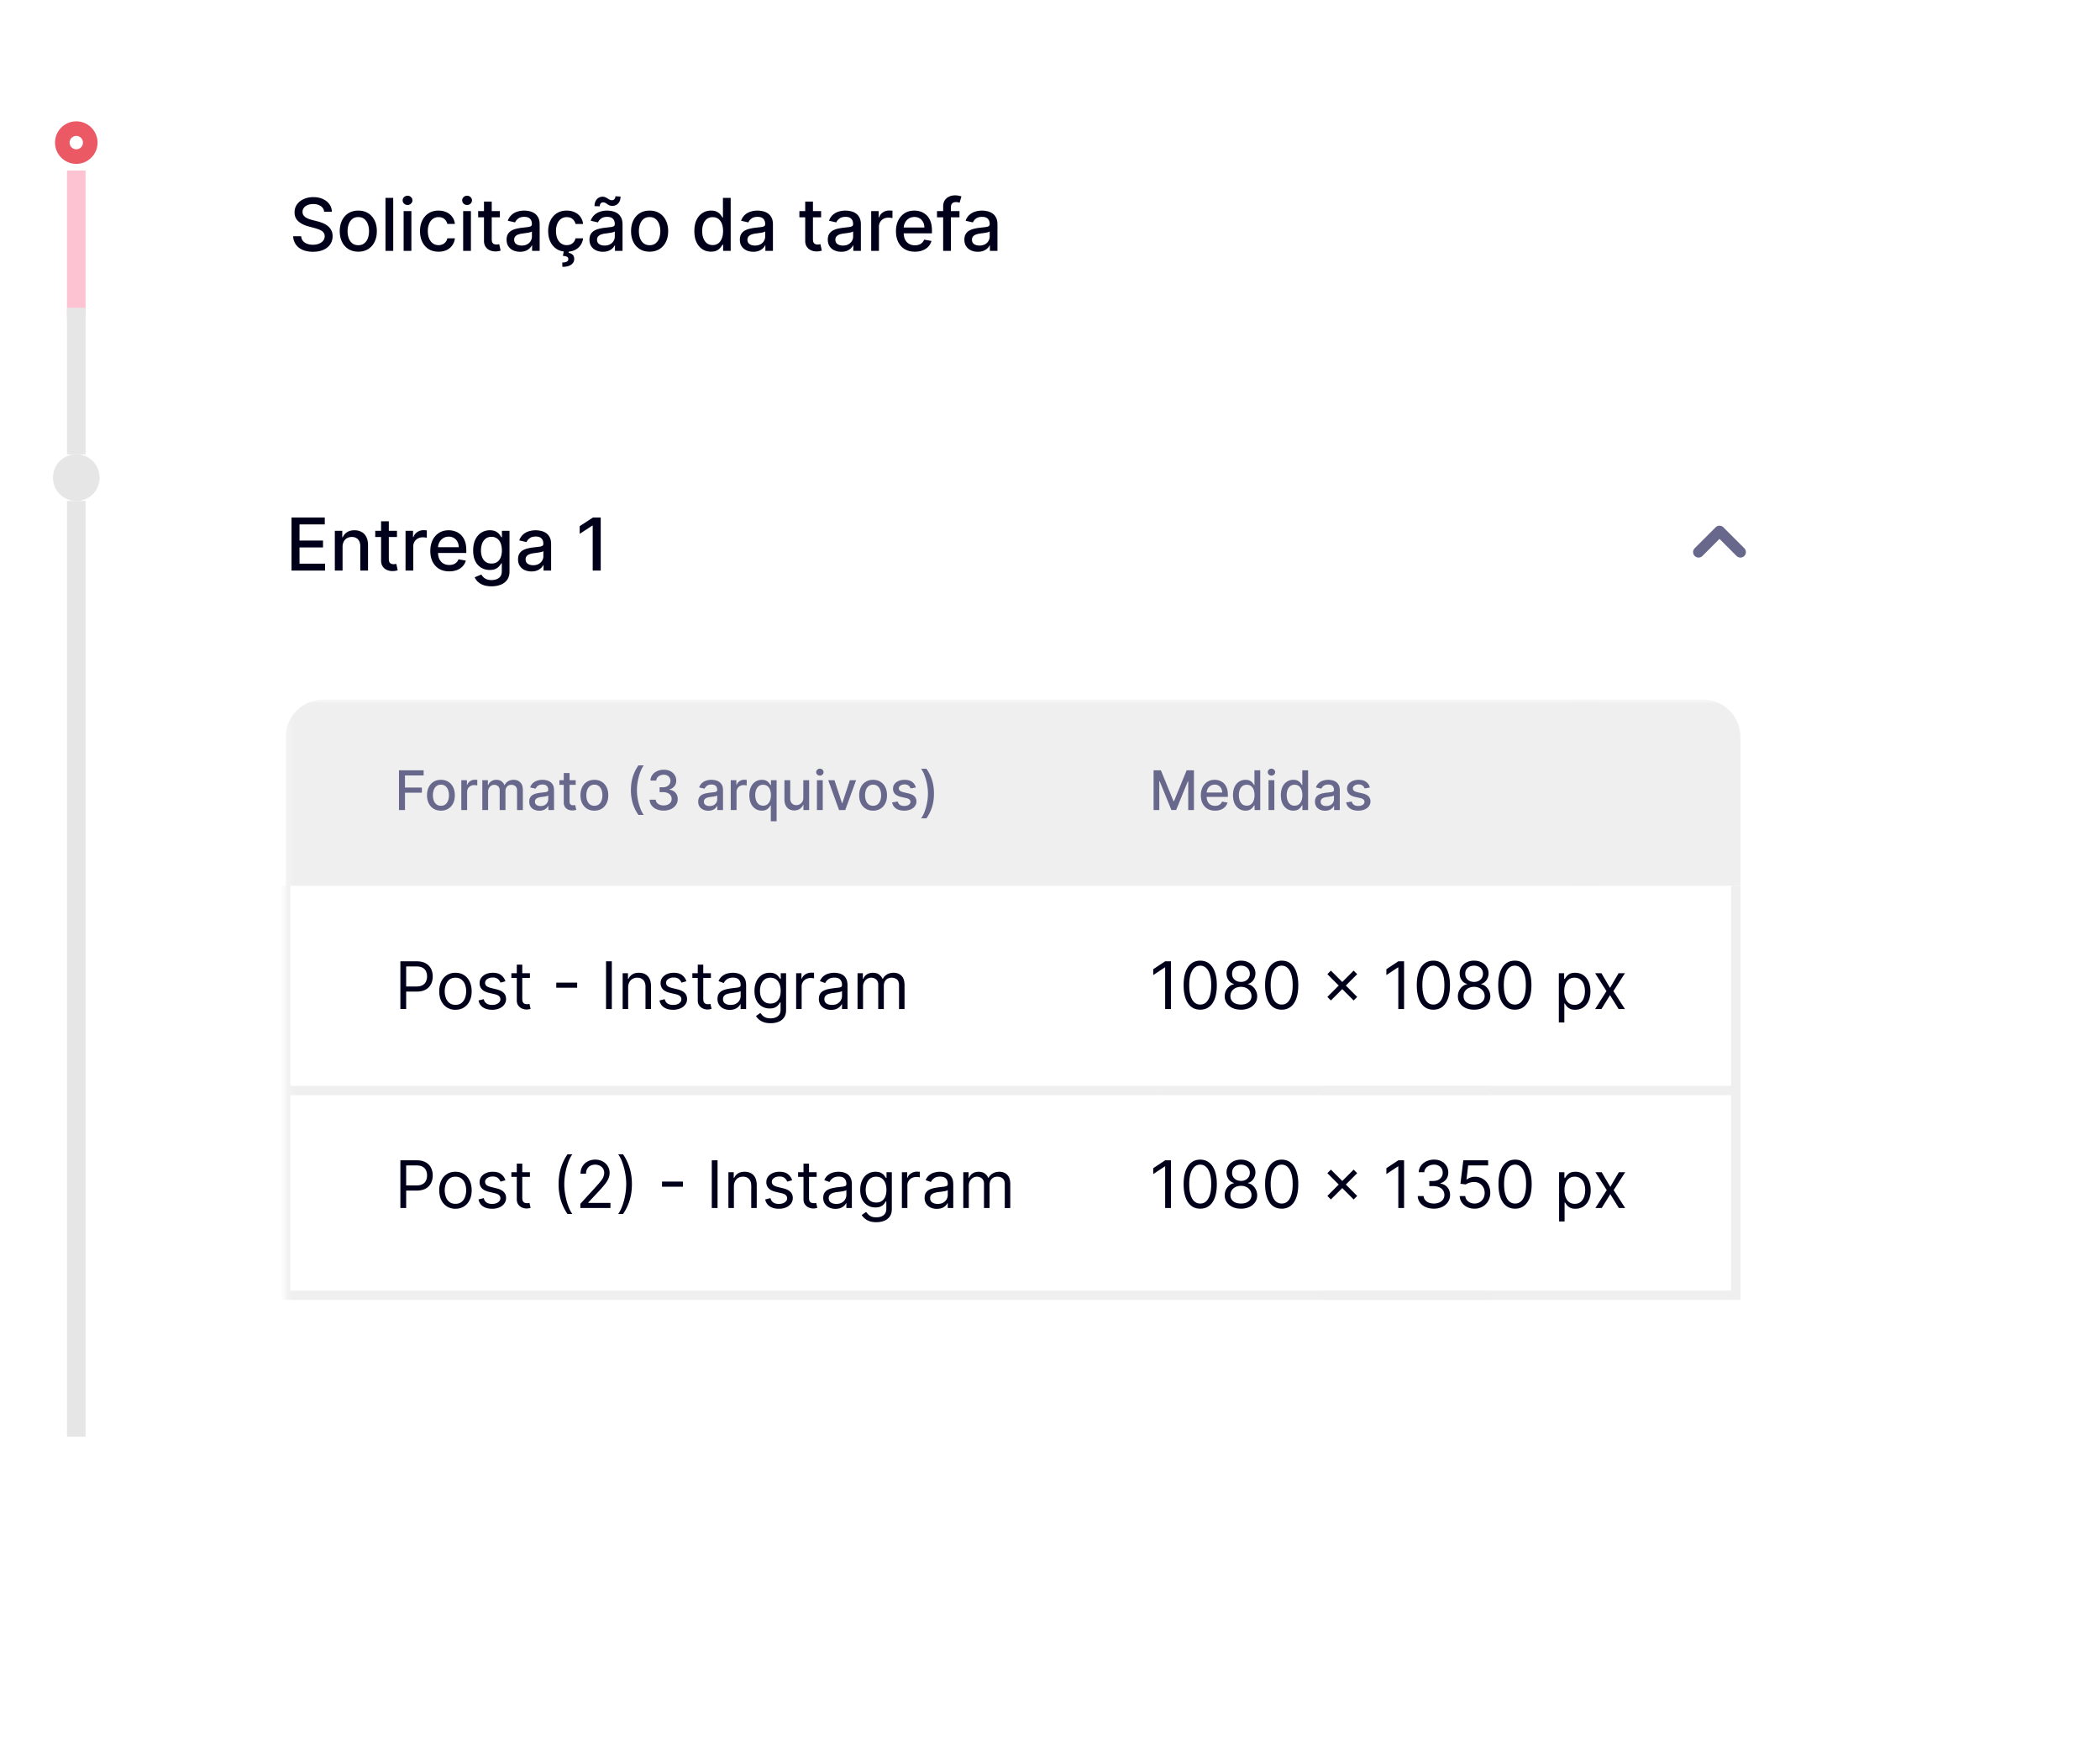 <svg xmlns="http://www.w3.org/2000/svg" width="288" height="240" fill="none"><g filter="url(#a)"><path fill="#fff" d="M236.832 54.585h-195.8c-9.482 0-17.168 7.685-17.168 17.164v108.153c0 9.48 7.686 17.164 17.167 17.164h195.801c9.482 0 17.168-7.684 17.168-17.164V71.75c0-9.48-7.686-17.165-17.168-17.165z"/></g><path stroke="#EA5964" stroke-width="2" d="M10.462 21.47a1.914 1.914 0 1 0 0-3.83 1.914 1.914 0 0 0 0 3.83z"/><path fill="#FEC3D3" d="M11.738 23.384H9.185v20.099h2.553v-20.1z"/><path fill="#E6E6E6" d="M11.738 42.206H9.185v20.1h2.553v-20.1z"/><path fill="#E6E6E6" d="M10.462 62.306a3.16 3.16 0 0 1 3.19 3.19 3.16 3.16 0 0 1-3.19 3.19 3.16 3.16 0 0 1-3.191-3.19 3.16 3.16 0 0 1 3.19-3.19z"/><path fill="#E6E6E6" d="M11.738 68.686H9.185v128.316h2.553V68.686z"/><g filter="url(#b)"><path fill="#fff" d="M240.857 14.45H36.627c-7.049 0-12.763 5.714-12.763 12.762v6.38c0 7.049 5.714 12.762 12.764 12.762h204.229c7.049 0 12.764-5.713 12.764-12.761v-6.38c0-7.049-5.715-12.762-12.764-12.762z"/></g><path stroke="#68678C" stroke-linecap="round" stroke-linejoin="round" stroke-width="1.5" d="m238.688 75.705-2.871-2.871-2.872 2.871"/><mask id="c" width="202" height="89" x="39" y="95" maskUnits="userSpaceOnUse" style="mask-type:luminance"><path fill="#fff" d="M240.637 95.932H39.18v87.142h201.457V95.932z"/></mask><g fill="#EFEFEF" mask="url(#c)"><path d="M39.18 101.037c0-2.808 2.298-5.105 5.106-5.105h114.557v25.523H39.181v-20.418zm0 48.493h-.638v.638h.639v-.638zm119.663-.638H39.181v1.276h119.662v-1.276zm-119.024.638v-28.075h-1.277v28.075h1.277z"/><path d="M39.18 177.605h-.638v.638h.639v-.638zm119.663-.638H39.181v1.276h119.662v-1.276zm-119.024.638V149.53h-1.277v28.075h1.277zm179.309-81.673h-60.285v25.523h60.285V95.932zm-14.991 52.96h-45.294v1.276h45.294v-1.276zm0 28.075h-45.294v1.276h45.294v-1.276z"/><path d="M216.019 95.932h17.564c2.808 0 5.106 2.297 5.106 5.105v20.418h-22.67V95.932z"/><path d="M238.05 149.53v.638h.638v-.638h-.638zm-.638-28.075v28.075h1.276v-28.075h-1.276zm.638 27.437h-56.799v1.276h56.799v-1.276z"/><path d="M238.05 177.605v.638h.638v-.638h-.638zm-.638-28.075v28.075h1.276V149.53h-1.276zm.638 27.437h-56.799v1.276h56.799v-1.276z"/></g><path fill="#01001A" d="M44.456 29.04a1.037 1.037 0 0 0-.468-.781c-.275-.187-.62-.28-1.037-.28-.298 0-.556.047-.774.141-.218.093-.387.22-.508.384a.905.905 0 0 0-.178.55c0 .173.04.322.121.448.083.125.19.23.323.316.135.083.28.152.433.21.154.054.302.099.444.134l.71.185c.233.057.47.134.714.23.244.098.47.226.679.384.208.159.376.355.504.59.13.234.195.515.195.841 0 .412-.106.778-.32 1.098-.21.32-.517.571-.92.756-.4.185-.883.277-1.452.277-.544 0-1.015-.086-1.413-.26a2.176 2.176 0 0 1-.934-.734 2.13 2.13 0 0 1-.373-1.137h1.101c.021.263.107.482.256.657.151.173.344.302.579.387.236.083.496.125.777.125.31 0 .586-.049.828-.146.244-.1.435-.237.575-.412a.976.976 0 0 0 .21-.621.763.763 0 0 0-.185-.53 1.365 1.365 0 0 0-.494-.34 4.726 4.726 0 0 0-.7-.238l-.859-.235c-.582-.158-1.044-.391-1.385-.7-.338-.307-.507-.714-.507-1.22 0-.42.113-.785.34-1.098.228-.313.535-.555.924-.728a3.16 3.16 0 0 1 1.314-.263c.492 0 .927.087 1.303.26.379.172.677.41.895.713.218.3.331.646.34 1.037h-1.058zm4.682 5.472c-.511 0-.958-.117-1.339-.351a2.37 2.37 0 0 1-.888-.984c-.21-.421-.316-.914-.316-1.477 0-.566.106-1.06.316-1.484.211-.424.507-.753.888-.988.381-.234.828-.351 1.339-.351s.958.117 1.339.351c.38.235.677.564.887.988.211.423.316.918.316 1.484 0 .563-.105 1.056-.316 1.477a2.37 2.37 0 0 1-.887.984c-.381.234-.828.351-1.34.351zm.003-.89c.332 0 .606-.089.824-.264a1.54 1.54 0 0 0 .483-.7c.107-.29.16-.611.16-.962 0-.348-.053-.667-.16-.958a1.562 1.562 0 0 0-.483-.707c-.218-.178-.492-.266-.824-.266-.333 0-.61.088-.83.266a1.59 1.59 0 0 0-.487.707c-.104.29-.156.61-.156.958 0 .35.052.671.156.963.106.29.269.524.486.7.22.174.498.262.831.262zm4.786-6.492v7.272h-1.061V27.13h1.061zm1.429 7.272v-5.454h1.062v5.454h-1.062zm.536-6.296a.675.675 0 0 1-.476-.184.6.6 0 0 1-.195-.448c0-.175.065-.324.195-.447a.668.668 0 0 1 .476-.189c.185 0 .342.063.472.189a.588.588 0 0 1 .2.447.595.595 0 0 1-.2.448.663.663 0 0 1-.472.184zm4.252 6.406c-.528 0-.983-.12-1.364-.358a2.374 2.374 0 0 1-.873-.998c-.204-.424-.306-.91-.306-1.456 0-.554.104-1.043.313-1.467.208-.426.502-.758.88-.998.379-.239.825-.358 1.339-.358.414 0 .784.077 1.108.23.324.152.586.365.785.64.201.274.32.595.358.962h-1.033a1.238 1.238 0 0 0-.39-.66c-.202-.185-.472-.277-.81-.277a1.32 1.32 0 0 0-.778.234c-.22.154-.392.374-.515.66a2.53 2.53 0 0 0-.184 1.01c0 .397.06.74.18 1.029.121.289.292.512.512.671.223.159.484.238.785.238.201 0 .383-.037.547-.11.165-.076.304-.184.415-.323.114-.14.193-.308.238-.505h1.034a2.008 2.008 0 0 1-.345.945 1.982 1.982 0 0 1-.77.654c-.32.158-.695.237-1.126.237zm3.376-.11v-5.454h1.062v5.454H63.52zm.536-6.296a.675.675 0 0 1-.476-.184.6.6 0 0 1-.195-.448c0-.175.065-.324.195-.447a.668.668 0 0 1 .476-.189c.185 0 .342.063.472.189a.589.589 0 0 1 .2.447.596.596 0 0 1-.2.448.663.663 0 0 1-.472.184zm4.5.842v.852h-2.98v-.852h2.98zm-2.18-1.307h1.062v5.16c0 .206.03.36.092.465a.48.48 0 0 0 .238.21c.1.035.207.053.323.053.085 0 .16-.006.224-.018l.149-.028.192.877a2.086 2.086 0 0 1-.689.114 1.87 1.87 0 0 1-.781-.15 1.34 1.34 0 0 1-.586-.483c-.15-.218-.224-.491-.224-.82v-5.38zm4.942 6.882c-.345 0-.658-.064-.937-.192a1.58 1.58 0 0 1-.664-.564c-.161-.247-.242-.548-.242-.906 0-.308.06-.56.178-.76a1.31 1.31 0 0 1 .48-.472c.2-.116.425-.204.674-.263a6.56 6.56 0 0 1 .76-.135l.795-.092c.204-.026.352-.068.444-.124.093-.057.139-.15.139-.277v-.025c0-.31-.088-.55-.263-.721-.173-.17-.431-.256-.774-.256-.358 0-.64.08-.846.238-.203.156-.344.33-.422.522l-.998-.227a1.92 1.92 0 0 1 .519-.803c.23-.206.493-.355.791-.447.299-.095.612-.142.942-.142.217 0 .448.026.692.078.246.05.476.142.689.277.215.135.392.328.529.579.137.248.206.572.206.97v3.621h-1.037v-.745h-.043a1.509 1.509 0 0 1-.309.404 1.641 1.641 0 0 1-.529.33 2.053 2.053 0 0 1-.774.132zm.231-.852c.294 0 .545-.058.753-.174.21-.116.37-.268.48-.455a1.18 1.18 0 0 0 .166-.607v-.703a.553.553 0 0 1-.22.106 3.382 3.382 0 0 1-.366.082l-.401.06-.327.043a2.65 2.65 0 0 0-.564.131.97.97 0 0 0-.405.267.666.666 0 0 0-.15.454c0 .263.098.462.292.597.194.133.441.199.742.199zm6.173.841c-.528 0-.983-.12-1.364-.358a2.374 2.374 0 0 1-.873-.998c-.204-.424-.306-.91-.306-1.456 0-.554.104-1.043.313-1.467.208-.426.502-.758.88-.998.38-.239.825-.358 1.34-.358.413 0 .783.077 1.107.23a1.94 1.94 0 0 1 1.144 1.602h-1.034a1.238 1.238 0 0 0-.39-.66c-.202-.185-.472-.277-.81-.277a1.32 1.32 0 0 0-.778.234c-.22.154-.392.374-.515.66a2.53 2.53 0 0 0-.184 1.01c0 .397.06.74.18 1.029.121.289.292.512.512.671.223.159.484.238.785.238.201 0 .383-.037.547-.11a1.12 1.12 0 0 0 .415-.323c.114-.14.193-.308.238-.505h1.034a2.008 2.008 0 0 1-.345.945 1.981 1.981 0 0 1-.77.654c-.32.158-.695.237-1.126.237zm-.384-.138h.696l-.056.291c.206.033.385.116.54.249.153.132.23.332.23.6.002.32-.136.579-.415.777-.277.2-.679.299-1.204.299l-.022-.593c.247 0 .445-.036.597-.107.154-.07.232-.186.234-.344.003-.159-.056-.27-.177-.334-.118-.064-.308-.109-.568-.135l.145-.703zm5.347.15c-.345 0-.658-.065-.937-.193a1.58 1.58 0 0 1-.664-.564c-.161-.247-.242-.548-.242-.906 0-.308.06-.56.178-.76a1.31 1.31 0 0 1 .48-.472c.2-.116.425-.204.674-.263.249-.06.502-.104.76-.135l.795-.092c.204-.026.352-.068.444-.124.093-.057.139-.15.139-.277v-.025c0-.31-.088-.55-.263-.721-.173-.17-.43-.256-.774-.256-.358 0-.64.08-.845.238-.204.156-.345.33-.423.522l-.998-.227a1.92 1.92 0 0 1 .519-.803c.23-.206.493-.355.792-.447a3.08 3.08 0 0 1 .94-.142c.218 0 .45.026.693.078.246.05.476.142.69.277.215.135.39.328.528.579.137.248.206.572.206.97v3.621H84.34v-.745h-.042a1.509 1.509 0 0 1-.31.404 1.641 1.641 0 0 1-.528.33 2.053 2.053 0 0 1-.775.132zm.231-.853c.294 0 .545-.058.753-.174.21-.116.37-.268.48-.455a1.18 1.18 0 0 0 .166-.607v-.703a.553.553 0 0 1-.22.106 3.382 3.382 0 0 1-.366.082l-.4.06-.328.043a2.65 2.65 0 0 0-.564.131.969.969 0 0 0-.405.267.666.666 0 0 0-.15.454c0 .263.098.462.292.597.194.133.442.199.742.199zm-.667-5.384-.714-.021c0-.393.105-.707.316-.941.213-.234.476-.352.788-.352.145 0 .271.025.38.075a1.9 1.9 0 0 1 .306.167c.097.061.193.117.287.167a.726.726 0 0 0 .323.07.41.41 0 0 0 .334-.155.58.58 0 0 0 .132-.388l.7.047c0 .395-.107.706-.32.934a1.05 1.05 0 0 1-.785.34 1.09 1.09 0 0 1-.42-.07 1.7 1.7 0 0 1-.29-.168 2.27 2.27 0 0 0-.263-.17.659.659 0 0 0-.323-.075.403.403 0 0 0-.327.157.588.588 0 0 0-.124.383zm6.84 6.225c-.511 0-.958-.117-1.339-.351a2.371 2.371 0 0 1-.888-.984c-.21-.421-.316-.914-.316-1.477 0-.566.106-1.06.316-1.484.211-.424.507-.753.888-.988.381-.234.828-.351 1.339-.351s.958.117 1.339.351c.38.235.677.564.888.988.21.423.316.918.316 1.484 0 .563-.106 1.056-.316 1.477a2.37 2.37 0 0 1-.888.984c-.381.234-.828.351-1.339.351zm.004-.89c.331 0 .606-.089.823-.264a1.54 1.54 0 0 0 .483-.7c.107-.29.16-.611.16-.962 0-.348-.053-.667-.16-.958a1.562 1.562 0 0 0-.483-.707c-.217-.178-.492-.266-.823-.266-.334 0-.611.088-.831.266a1.59 1.59 0 0 0-.487.707c-.104.29-.156.61-.156.958 0 .35.052.671.156.963.107.29.269.524.487.7.22.174.497.262.83.262zm8.412.887c-.44 0-.833-.113-1.179-.337a2.3 2.3 0 0 1-.81-.97c-.194-.421-.29-.927-.29-1.516 0-.59.098-1.094.294-1.513.199-.42.471-.74.817-.962a2.123 2.123 0 0 1 1.175-.334c.339 0 .611.057.817.17.208.111.37.242.483.39.116.15.206.281.27.395h.064V27.13h1.062v7.272h-1.037v-.848h-.09a2.809 2.809 0 0 1-.276.397 1.54 1.54 0 0 1-.49.391c-.209.111-.478.167-.81.167zm.235-.906c.305 0 .563-.08.774-.241.213-.163.374-.39.483-.678.11-.29.167-.625.167-1.009 0-.379-.055-.71-.164-.994a1.46 1.46 0 0 0-.48-.664c-.21-.159-.47-.238-.78-.238-.32 0-.586.083-.8.248a1.52 1.52 0 0 0-.482.679c-.107.286-.16.61-.16.97 0 .364.054.692.163.983.11.29.27.522.483.692.215.168.48.252.796.252zm5.57.92c-.345 0-.658-.064-.937-.192a1.58 1.58 0 0 1-.664-.564c-.161-.247-.242-.548-.242-.906 0-.308.06-.56.178-.76.118-.199.278-.356.479-.472a2.51 2.51 0 0 1 .675-.263 6.73 6.73 0 0 1 .76-.135l.795-.092c.204-.026.352-.068.444-.124.093-.057.139-.15.139-.277v-.025c0-.31-.088-.55-.263-.721-.173-.17-.431-.256-.774-.256-.358 0-.639.08-.845.238a1.27 1.27 0 0 0-.423.522l-.998-.227a1.92 1.92 0 0 1 .519-.803c.229-.206.493-.355.792-.447a3.09 3.09 0 0 1 .941-.142c.218 0 .448.026.692.078.246.05.476.142.689.277.216.135.392.328.529.579.138.248.206.572.206.97v3.621h-1.037v-.745h-.042a1.524 1.524 0 0 1-.309.404 1.653 1.653 0 0 1-.529.33 2.058 2.058 0 0 1-.775.132zm.231-.852c.294 0 .545-.058.753-.174a1.21 1.21 0 0 0 .646-1.062v-.703a.544.544 0 0 1-.22.106 3.382 3.382 0 0 1-.366.082l-.401.06-.327.043a2.65 2.65 0 0 0-.564.131.971.971 0 0 0-.405.267.668.668 0 0 0-.149.454c0 .263.097.462.291.597.194.133.442.199.742.199zm9.068-4.723v.852h-2.979v-.852h2.979zm-2.18-1.307h1.061v5.16c0 .206.031.36.093.465a.48.48 0 0 0 .238.21.952.952 0 0 0 .323.053c.085 0 .16-.006.224-.018l.149-.028.191.877a2.09 2.09 0 0 1-.688.114c-.28.004-.54-.046-.782-.15a1.347 1.347 0 0 1-.586-.483c-.149-.218-.223-.491-.223-.82v-5.38zm4.942 6.882a2.23 2.23 0 0 1-.938-.192c-.279-.13-.5-.318-.664-.564-.161-.247-.241-.548-.241-.906 0-.308.059-.56.177-.76.119-.199.279-.356.48-.472.201-.116.426-.204.675-.263a6.65 6.65 0 0 1 .76-.135l.795-.092c.204-.026.352-.068.444-.124.092-.057.138-.15.138-.277v-.025c0-.31-.087-.55-.262-.721-.173-.17-.431-.256-.775-.256-.357 0-.639.08-.845.238-.203.156-.344.33-.422.522l-.998-.227c.118-.332.291-.6.518-.803.23-.206.494-.355.792-.447a3.09 3.09 0 0 1 .941-.142c.218 0 .449.026.693.078.246.05.476.142.689.277.215.135.391.328.529.579.137.248.206.572.206.97v3.621h-1.037v-.745h-.043a1.483 1.483 0 0 1-.309.404 1.631 1.631 0 0 1-.529.33 2.049 2.049 0 0 1-.774.132zm.231-.852c.293 0 .544-.058.753-.174.21-.116.37-.268.479-.455.111-.19.167-.392.167-.607v-.703a.552.552 0 0 1-.22.106 3.494 3.494 0 0 1-.366.082l-.401.06-.327.043c-.206.026-.394.07-.565.131a.961.961 0 0 0-.404.267.663.663 0 0 0-.15.454c0 .263.097.462.292.597.194.133.441.199.742.199zm3.875.731v-5.454h1.026v.866h.057c.099-.293.275-.524.526-.692a1.5 1.5 0 0 1 .859-.256 4.575 4.575 0 0 1 .451.025v1.016a1.912 1.912 0 0 0-.227-.04 2.182 2.182 0 0 0-.327-.024c-.251 0-.475.053-.671.16a1.191 1.191 0 0 0-.632 1.068v3.331h-1.062zm5.993.11c-.537 0-1-.114-1.388-.344a2.338 2.338 0 0 1-.895-.977c-.208-.421-.312-.915-.312-1.48 0-.56.104-1.052.312-1.478.211-.426.504-.758.881-.998.378-.239.821-.358 1.328-.358.308 0 .606.05.895.152.289.102.548.262.777.48.23.218.411.5.544.849.132.345.199.765.199 1.26v.377h-4.336v-.796h3.295c0-.28-.057-.527-.17-.742a1.293 1.293 0 0 0-1.197-.703c-.298 0-.559.073-.781.22a1.49 1.49 0 0 0-.512.568 1.644 1.644 0 0 0-.177.757v.621c0 .365.064.675.192.93.13.256.311.451.543.586.232.133.503.2.813.2.201 0 .385-.03.55-.086a1.14 1.14 0 0 0 .707-.693l1.005.182c-.08.296-.225.555-.433.777-.206.22-.465.392-.778.515-.31.121-.664.181-1.062.181zm6.115-5.564v.852h-3.083v-.852h3.083zm-2.238 5.454v-6.086c0-.341.075-.624.224-.849.149-.227.347-.397.593-.508.246-.113.514-.17.803-.17.213 0 .395.017.547.053.151.033.264.064.337.092l-.249.86a4.656 4.656 0 0 0-.191-.05 1.101 1.101 0 0 0-.285-.032c-.258 0-.442.064-.554.192-.108.128-.163.312-.163.554v5.944h-1.062zm4.754.121c-.345 0-.658-.064-.937-.192a1.58 1.58 0 0 1-.664-.564c-.161-.247-.242-.548-.242-.906 0-.308.06-.56.178-.76.118-.199.278-.356.479-.472a2.51 2.51 0 0 1 .675-.263 6.73 6.73 0 0 1 .76-.135l.795-.092c.204-.026.352-.068.444-.124.093-.057.139-.15.139-.277v-.025c0-.31-.088-.55-.263-.721-.173-.17-.431-.256-.774-.256-.358 0-.639.08-.845.238a1.27 1.27 0 0 0-.423.522l-.998-.227a1.92 1.92 0 0 1 .519-.803c.229-.206.493-.355.792-.447a3.09 3.09 0 0 1 .941-.142c.218 0 .448.026.692.078.246.05.476.142.689.277.216.135.392.328.529.579.138.248.206.572.206.97v3.621h-1.037v-.745h-.042a1.524 1.524 0 0 1-.309.404 1.653 1.653 0 0 1-.529.33 2.058 2.058 0 0 1-.775.132zm.231-.852c.294 0 .545-.058.753-.174a1.21 1.21 0 0 0 .646-1.062v-.703a.544.544 0 0 1-.22.106 3.382 3.382 0 0 1-.366.082l-.401.06-.327.043c-.205.026-.394.07-.564.131a.971.971 0 0 0-.405.267.668.668 0 0 0-.149.454c0 .263.097.462.291.597.194.133.442.199.742.199zM39.98 78.235v-7.272h4.56v.944h-3.463v2.216H44.3v.941h-3.224v2.227h3.505v.944h-4.603zm7.001-3.238v3.238H45.92v-5.454h1.019v.888h.067a1.56 1.56 0 0 1 .59-.696c.27-.176.61-.263 1.019-.263.372 0 .697.078.977.234.279.154.495.384.65.69.153.305.23.682.23 1.132v3.47H49.41v-3.342c0-.396-.103-.705-.309-.927-.206-.225-.489-.338-.848-.338a1.33 1.33 0 0 0-.657.16 1.15 1.15 0 0 0-.451.47 1.53 1.53 0 0 0-.164.738zm7.461-2.216v.852h-2.98v-.852h2.98zm-2.18-1.307h1.062v5.16c0 .206.03.36.092.465a.48.48 0 0 0 .238.21c.1.035.207.053.323.053.085 0 .16-.006.224-.018l.149-.028.192.877a2.086 2.086 0 0 1-.689.114 1.87 1.87 0 0 1-.781-.15 1.34 1.34 0 0 1-.586-.483c-.15-.218-.224-.491-.224-.82v-5.38zm3.355 6.761v-5.454h1.026v.866h.057c.1-.293.275-.524.525-.692.254-.17.54-.256.86-.256a4.58 4.58 0 0 1 .45.025v1.016a1.914 1.914 0 0 0-.226-.04 2.165 2.165 0 0 0-.327-.024c-.251 0-.475.053-.671.16a1.188 1.188 0 0 0-.632 1.068v3.331h-1.062zm5.993.11c-.537 0-1-.114-1.388-.344a2.337 2.337 0 0 1-.895-.977c-.208-.421-.313-.915-.313-1.48 0-.56.105-1.051.313-1.478a2.43 2.43 0 0 1 .88-.998c.38-.239.822-.358 1.329-.358.307 0 .606.05.895.153.288.101.548.261.777.479.23.218.411.5.544.849.132.345.198.766.198 1.26v.377h-4.336v-.796h3.296c0-.28-.057-.526-.17-.742a1.288 1.288 0 0 0-.48-.515 1.34 1.34 0 0 0-.717-.188c-.298 0-.559.073-.781.22-.22.144-.391.334-.512.568a1.64 1.64 0 0 0-.177.757v.621c0 .365.064.675.191.93.13.256.312.451.544.586.232.133.503.2.813.2.201 0 .385-.03.55-.086a1.141 1.141 0 0 0 .707-.692l1.005.18a1.82 1.82 0 0 1-.433.778 2.1 2.1 0 0 1-.778.515 2.91 2.91 0 0 1-1.062.181zm5.805 2.05c-.433 0-.806-.057-1.118-.171a2.167 2.167 0 0 1-.76-.451 1.894 1.894 0 0 1-.44-.614l.912-.377c.064.104.15.215.256.33.109.119.256.22.44.302.187.083.428.125.721.125.403 0 .735-.099.998-.295.263-.194.394-.504.394-.93V77.24h-.067a2.413 2.413 0 0 1-.277.387 1.496 1.496 0 0 1-.49.37c-.209.104-.48.156-.813.156-.431 0-.82-.1-1.165-.302a2.142 2.142 0 0 1-.817-.899c-.199-.397-.298-.886-.298-1.466s.098-1.077.294-1.492c.2-.414.471-.731.817-.951a2.124 2.124 0 0 1 1.176-.334c.338 0 .612.057.82.17.208.112.37.242.486.39.119.15.21.281.274.395h.078v-.884h1.04v5.575c0 .469-.109.854-.326 1.154-.218.3-.513.523-.885.668a3.41 3.41 0 0 1-1.25.216zm-.01-3.122c.305 0 .563-.071.774-.213.213-.145.374-.35.483-.618a2.54 2.54 0 0 0 .167-.97c0-.366-.055-.69-.163-.969a1.44 1.44 0 0 0-.48-.653c-.21-.159-.471-.238-.781-.238-.32 0-.586.083-.8.248a1.499 1.499 0 0 0-.482.668c-.107.282-.16.597-.16.945 0 .357.055.67.163.94.11.27.27.481.483.633.216.151.481.227.796.227zm5.483 1.083c-.346 0-.658-.064-.938-.192a1.58 1.58 0 0 1-.664-.564c-.16-.246-.241-.548-.241-.906 0-.308.059-.56.177-.76.119-.199.279-.356.48-.472.201-.116.426-.204.674-.263a6.71 6.71 0 0 1 .76-.135l.796-.092c.203-.026.351-.068.444-.124.092-.057.138-.15.138-.277v-.025c0-.31-.087-.55-.263-.721-.172-.17-.43-.256-.774-.256-.357 0-.639.08-.845.238-.204.156-.344.33-.422.522l-.998-.227a1.92 1.92 0 0 1 .518-.803c.23-.206.494-.355.792-.447a3.08 3.08 0 0 1 .941-.142c.218 0 .449.026.693.078.246.05.475.142.688.277.216.135.392.328.53.579.137.248.206.572.206.97v3.621h-1.037v-.745H74.5a1.509 1.509 0 0 1-.309.404 1.641 1.641 0 0 1-.529.33 2.053 2.053 0 0 1-.774.132zm.23-.852c.294 0 .545-.058.754-.174.21-.116.37-.268.479-.455a1.18 1.18 0 0 0 .167-.607v-.703a.553.553 0 0 1-.22.106 3.494 3.494 0 0 1-.366.082l-.401.06-.327.043c-.206.026-.394.07-.565.132a.969.969 0 0 0-.405.266.666.666 0 0 0-.149.454c0 .263.097.462.291.597.195.132.442.199.743.199zm9.267-6.541v7.272h-1.1v-6.171h-.043l-1.74 1.136v-1.051l1.814-1.186h1.07z"/><path fill="#68678C" d="M54.717 111.074v-5.454h3.382v.708h-2.56v1.662h2.318v.706H55.54v2.378h-.823zm5.753.083c-.383 0-.718-.088-1.004-.264a1.78 1.78 0 0 1-.666-.738 2.46 2.46 0 0 1-.236-1.108c0-.424.078-.795.236-1.113.159-.318.38-.565.666-.74.286-.176.62-.264 1.004-.264s.719.088 1.005.264c.285.175.507.422.665.74.158.318.237.689.237 1.113 0 .423-.079.792-.237 1.108a1.78 1.78 0 0 1-.666.738c-.285.176-.62.264-1.004.264zm.003-.669a.951.951 0 0 0 .618-.197c.163-.131.284-.306.362-.524.08-.219.12-.459.12-.722 0-.261-.04-.501-.12-.719a1.166 1.166 0 0 0-.362-.53.942.942 0 0 0-.618-.2.956.956 0 0 0-.623.2 1.184 1.184 0 0 0-.365.53 2.12 2.12 0 0 0-.117.719c0 .263.039.503.117.722.08.218.202.393.365.524a.966.966 0 0 0 .623.197zm2.793.586v-4.091h.77v.65h.043a.989.989 0 0 1 .394-.519c.19-.128.405-.192.644-.192.05 0 .109.002.176.005.07.004.123.008.163.014v.761a1.77 1.77 0 0 0-.17-.029 1.685 1.685 0 0 0-.246-.019c-.188 0-.356.04-.503.12a.892.892 0 0 0-.474.802v2.498h-.797zm2.879 0v-4.091h.764v.666h.05c.086-.225.225-.401.419-.527a1.23 1.23 0 0 1 .695-.192c.273 0 .503.064.687.192.187.128.324.303.413.527h.043c.097-.218.253-.392.466-.522.213-.131.467-.197.761-.197.371 0 .674.116.909.349.236.233.354.583.354 1.052v2.743h-.797v-2.668c0-.277-.075-.478-.226-.602a.82.82 0 0 0-.54-.187c-.26 0-.461.08-.605.24a.87.87 0 0 0-.216.61v2.607h-.794v-2.719c0-.222-.069-.4-.207-.535a.742.742 0 0 0-.541-.203c-.15 0-.29.04-.418.12a.874.874 0 0 0-.306.328 1 1 0 0 0-.115.487v2.522h-.796zm7.819.091c-.26 0-.494-.048-.704-.144a1.186 1.186 0 0 1-.498-.424 1.212 1.212 0 0 1-.18-.679c0-.231.044-.42.133-.57a.984.984 0 0 1 .36-.354c.15-.087.319-.153.505-.197a5.1 5.1 0 0 1 .57-.101l.597-.069a.876.876 0 0 0 .333-.094c.069-.042.103-.111.103-.207v-.019c0-.233-.065-.413-.197-.541-.13-.128-.323-.191-.58-.191-.268 0-.48.059-.634.178a.954.954 0 0 0-.317.392l-.748-.171c.088-.249.218-.449.388-.602.173-.154.37-.266.594-.335a2.32 2.32 0 0 1 1.226-.048c.184.037.356.106.516.207.162.102.294.246.397.435.103.186.154.428.154.727v2.716h-.777v-.559h-.032a1.143 1.143 0 0 1-.232.304 1.226 1.226 0 0 1-.397.247 1.534 1.534 0 0 1-.58.099zm.173-.639c.22 0 .408-.044.564-.131a.915.915 0 0 0 .36-.341.884.884 0 0 0 .125-.455v-.528a.408.408 0 0 1-.165.08c-.08.023-.171.044-.274.062a25.846 25.846 0 0 1-.546.077 1.954 1.954 0 0 0-.424.098.725.725 0 0 0-.303.2.499.499 0 0 0-.112.341.51.51 0 0 0 .218.447c.146.1.331.15.557.15zm4.816-3.543v.64h-2.235v-.64h2.235zm-1.636-.98h.797v3.87c0 .155.023.271.07.349a.36.36 0 0 0 .178.157c.074.027.155.04.242.04.064 0 .12-.004.168-.013l.111-.022.144.658a1.551 1.551 0 0 1-.517.085 1.397 1.397 0 0 1-.585-.111 1.001 1.001 0 0 1-.44-.363 1.062 1.062 0 0 1-.168-.615v-4.035zm4.196 5.154c-.384 0-.718-.088-1.004-.264a1.78 1.78 0 0 1-.666-.738c-.158-.316-.237-.685-.237-1.108 0-.424.079-.795.237-1.113.158-.318.38-.565.666-.74.286-.176.62-.264 1.004-.264.383 0 .718.088 1.004.264.286.175.508.422.666.74.158.318.237.689.237 1.113 0 .423-.08.792-.237 1.108a1.78 1.78 0 0 1-.666.738c-.286.176-.62.264-1.004.264zm.003-.669a.951.951 0 0 0 .617-.197c.164-.131.285-.306.363-.524.08-.219.12-.459.12-.722 0-.261-.04-.501-.12-.719a1.166 1.166 0 0 0-.362-.53.942.942 0 0 0-.618-.2.956.956 0 0 0-.624.2 1.184 1.184 0 0 0-.364.53 2.12 2.12 0 0 0-.118.719c0 .263.04.503.118.722.08.218.201.393.364.524a.966.966 0 0 0 .624.197zm5.01-2.141c0-.668.087-1.282.263-1.843a5.496 5.496 0 0 1 .77-1.553h.73a3.39 3.39 0 0 0-.368.647 6.182 6.182 0 0 0-.298.842 7.584 7.584 0 0 0-.2.945 6.595 6.595 0 0 0 .053 2.246c.084.433.196.835.338 1.206.143.371.3.674.475.908h-.73a5.49 5.49 0 0 1-.77-1.552 6.152 6.152 0 0 1-.264-1.846zm4.49 2.802a2.42 2.42 0 0 1-.98-.189 1.66 1.66 0 0 1-.679-.525 1.39 1.39 0 0 1-.266-.783h.836a.72.72 0 0 0 .163.421.964.964 0 0 0 .388.271c.16.064.338.096.533.096.215 0 .405-.037.57-.112a.927.927 0 0 0 .392-.311.794.794 0 0 0 .14-.466.835.835 0 0 0-.14-.482.917.917 0 0 0-.408-.331 1.58 1.58 0 0 0-.644-.119h-.461v-.672h.46c.203 0 .38-.036.533-.109a.877.877 0 0 0 .362-.303.817.817 0 0 0 .13-.461.825.825 0 0 0-.114-.44.768.768 0 0 0-.32-.295 1.039 1.039 0 0 0-.484-.107c-.177 0-.344.033-.498.099a.917.917 0 0 0-.373.277.713.713 0 0 0-.154.429h-.797c.01-.295.096-.554.261-.778.167-.224.387-.399.66-.525a2.15 2.15 0 0 1 .912-.189c.35 0 .651.068.905.205.256.135.453.315.591.541.14.225.21.472.208.74.002.306-.083.565-.255.778a1.24 1.24 0 0 1-.682.429v.042c.362.055.642.199.841.432.201.232.3.521.299.865.002.3-.082.569-.25.807a1.698 1.698 0 0 1-.685.562c-.29.135-.62.203-.994.203zm6.121.016a1.67 1.67 0 0 1-.703-.144 1.186 1.186 0 0 1-.498-.424 1.213 1.213 0 0 1-.18-.679c0-.231.044-.42.132-.57a.983.983 0 0 1 .36-.354c.15-.087.32-.153.506-.197.186-.044.376-.078.57-.101l.597-.069a.876.876 0 0 0 .332-.094c.07-.042.104-.111.104-.207v-.019c0-.233-.065-.413-.197-.541-.13-.128-.323-.191-.58-.191-.269 0-.48.059-.634.178a.953.953 0 0 0-.317.392l-.749-.171c.09-.249.219-.449.39-.602a1.58 1.58 0 0 1 .593-.335 2.32 2.32 0 0 1 1.225-.048c.185.037.357.106.517.207.162.102.294.246.397.435.103.186.154.428.154.727v2.716h-.777v-.559h-.032a1.143 1.143 0 0 1-.232.304 1.225 1.225 0 0 1-.397.247 1.533 1.533 0 0 1-.58.099zm.174-.639c.22 0 .408-.044.564-.131a.916.916 0 0 0 .36-.341.885.885 0 0 0 .125-.455v-.528a.41.41 0 0 1-.165.08c-.08.023-.171.044-.274.062a25.846 25.846 0 0 1-.547.077 1.954 1.954 0 0 0-.423.098.727.727 0 0 0-.304.2.499.499 0 0 0-.111.341c0 .197.072.346.218.447.145.1.331.15.557.15zm2.906.548v-4.091h.77v.65h.042a.991.991 0 0 1 .394-.519c.19-.128.405-.192.645-.192.05 0 .108.002.176.005.069.004.123.008.162.014v.761a1.793 1.793 0 0 0-.17-.029 1.696 1.696 0 0 0-.245-.019c-.188 0-.356.04-.504.12a.894.894 0 0 0-.474.802v2.498h-.796zm5.494 1.534v-2.17h-.048a2.087 2.087 0 0 1-.208.298 1.163 1.163 0 0 1-.367.293c-.157.083-.359.125-.608.125-.33 0-.625-.084-.884-.253a1.723 1.723 0 0 1-.607-.727c-.146-.316-.219-.695-.219-1.137 0-.442.074-.821.222-1.135a1.7 1.7 0 0 1 .612-.722c.259-.167.553-.25.882-.25.254 0 .458.043.612.128.156.083.277.181.362.293.087.112.155.21.203.295h.066v-.663h.778v5.625h-.796zm-1.055-2.133c.229 0 .423-.06.581-.181.16-.123.28-.292.362-.509.083-.216.125-.469.125-.756 0-.284-.041-.533-.122-.746a1.1 1.1 0 0 0-.36-.498.945.945 0 0 0-.586-.178.947.947 0 0 0-.599.186c-.16.124-.281.294-.362.509-.08.215-.12.457-.12.727 0 .273.041.519.122.738.082.218.203.391.363.519.161.126.36.189.596.189zm5.513-1.097v-2.395h.799v4.091h-.783v-.708h-.042a1.28 1.28 0 0 1-.453.546c-.206.144-.463.215-.77.215a1.38 1.38 0 0 1-.698-.173c-.2-.117-.358-.29-.474-.519-.113-.229-.17-.512-.17-.85v-2.602h.796v2.507c0 .278.077.5.232.665a.786.786 0 0 0 .602.248.975.975 0 0 0 .815-.45c.099-.151.148-.343.146-.575zm1.869 1.696v-4.091h.797v4.091h-.797zm.402-4.722a.505.505 0 0 1-.356-.138.451.451 0 0 1-.147-.336c0-.131.049-.243.147-.336a.5.5 0 0 1 .356-.141c.139 0 .257.047.355.141a.445.445 0 0 1 .149.336.45.45 0 0 1-.149.336.5.5 0 0 1-.355.138zm4.966.631-1.484 4.091h-.852l-1.486-4.091h.855l1.036 3.148h.042l1.034-3.148h.855zm2.332 4.174c-.384 0-.718-.088-1.004-.264a1.78 1.78 0 0 1-.666-.738c-.158-.316-.237-.685-.237-1.108 0-.424.079-.795.237-1.113.158-.318.38-.565.666-.74.286-.176.62-.264 1.004-.264s.718.088 1.004.264c.286.175.508.422.666.74.158.318.237.689.237 1.113 0 .423-.079.792-.237 1.108a1.78 1.78 0 0 1-.666.738c-.286.176-.62.264-1.004.264zm.003-.669a.954.954 0 0 0 .618-.197c.163-.131.284-.306.362-.524.08-.219.12-.459.12-.722 0-.261-.04-.501-.12-.719a1.168 1.168 0 0 0-.362-.53.944.944 0 0 0-.618-.2.96.96 0 0 0-.624.2 1.179 1.179 0 0 0-.364.53 2.098 2.098 0 0 0-.118.719c0 .263.039.503.118.722.079.218.201.393.364.524a.969.969 0 0 0 .624.197zm5.858-2.506-.721.128a.9.9 0 0 0-.144-.264.715.715 0 0 0-.261-.205.95.95 0 0 0-.413-.08.994.994 0 0 0-.565.152c-.151.099-.226.228-.226.386a.41.41 0 0 0 .152.331c.101.083.264.151.49.205l.65.149c.376.087.657.221.841.402.185.181.277.416.277.706 0 .245-.071.463-.213.655a1.39 1.39 0 0 1-.588.447 2.169 2.169 0 0 1-.871.163c-.458 0-.832-.098-1.122-.293a1.237 1.237 0 0 1-.532-.839l.769-.117c.048.2.147.352.296.455.149.101.344.152.583.152.261 0 .47-.054.626-.163.157-.11.235-.244.235-.402a.417.417 0 0 0-.144-.322c-.094-.087-.239-.153-.434-.197l-.693-.152c-.382-.087-.664-.225-.847-.415a1.005 1.005 0 0 1-.271-.722c0-.242.067-.453.202-.634s.321-.322.559-.423c.238-.103.511-.155.818-.155.442 0 .79.096 1.044.288.254.19.422.444.503.764zm2.487.828c0 .67-.088 1.285-.263 1.846a5.51 5.51 0 0 1-.77 1.553h-.73c.132-.176.254-.392.368-.647.113-.256.213-.536.298-.839.085-.306.152-.622.2-.948.048-.327.072-.649.072-.965 0-.42-.042-.847-.126-1.281a7.119 7.119 0 0 0-.338-1.206 3.805 3.805 0 0 0-.474-.908h.73c.337.474.594.991.77 1.552.175.561.263 1.176.263 1.843z"/><path fill="#01001A" d="M54.91 138.359v-6.546h2.212c.513 0 .933.093 1.26.278.327.184.57.432.728.745a2.3 2.3 0 0 1 .236 1.048c0 .386-.078.737-.236 1.052a1.757 1.757 0 0 1-.722.754c-.326.186-.744.278-1.253.278H55.55v-.703h1.56c.35 0 .633-.061.846-.182.213-.121.368-.286.463-.492a1.63 1.63 0 0 0 .148-.707c0-.262-.05-.496-.148-.703a1.05 1.05 0 0 0-.466-.485c-.215-.12-.5-.179-.857-.179h-1.393v5.842h-.793zm7.553.102a2.14 2.14 0 0 1-1.167-.316 2.148 2.148 0 0 1-.78-.886c-.185-.379-.278-.822-.278-1.329 0-.511.093-.958.278-1.339a2.15 2.15 0 0 1 .78-.889 2.14 2.14 0 0 1 1.166-.316c.444 0 .831.105 1.164.316.334.211.594.507.78.889.187.381.28.828.28 1.339 0 .507-.093.95-.28 1.329-.186.38-.446.675-.78.886-.332.211-.72.316-1.163.316zm0-.677c.336 0 .613-.087.83-.259.218-.173.379-.4.483-.681.104-.281.157-.586.157-.914a2.63 2.63 0 0 0-.157-.917 1.538 1.538 0 0 0-.483-.687c-.217-.175-.494-.263-.83-.263-.337 0-.614.088-.831.263a1.538 1.538 0 0 0-.483.687 2.63 2.63 0 0 0-.157.917c0 .328.053.633.157.914.104.281.265.508.483.681.217.172.494.259.83.259zm6.853-3.235-.678.192a1.248 1.248 0 0 0-.189-.329.92.92 0 0 0-.332-.269c-.14-.07-.32-.105-.54-.105-.3 0-.55.069-.751.208-.198.136-.297.31-.297.521 0 .187.068.335.204.444.136.108.35.199.64.271l.728.179c.439.107.766.27.981.489.216.218.323.498.323.841 0 .281-.08.533-.243.754a1.6 1.6 0 0 1-.671.524 2.45 2.45 0 0 1-1.004.192c-.5 0-.915-.109-1.243-.326-.328-.217-.536-.535-.623-.952l.716-.179c.068.264.197.462.387.594.191.132.442.198.75.198.352 0 .631-.074.838-.223.209-.152.313-.333.313-.544a.57.57 0 0 0-.179-.428c-.12-.117-.302-.204-.55-.262l-.818-.192c-.45-.106-.78-.271-.99-.495a1.2 1.2 0 0 1-.314-.847c0-.277.078-.522.234-.735.157-.213.371-.381.642-.502.273-.121.582-.182.927-.182.486 0 .867.106 1.144.319.28.214.477.495.595.844zm3.36-1.099v.639H70.13v-.639h2.544zm-1.803-1.176h.754v4.679c0 .213.031.373.093.479a.481.481 0 0 0 .243.211c.1.034.205.051.316.051.083 0 .151-.004.205-.013l.128-.025.153.677a1.594 1.594 0 0 1-.563.09c-.213 0-.421-.046-.626-.138a1.241 1.241 0 0 1-.505-.418c-.132-.188-.198-.424-.198-.71v-4.883zm8.28 2.461v.703H76.29v-.703h2.864zm4.754-2.922v6.546h-.793v-6.546h.793zm2.241 3.593v2.953h-.754v-4.909h.729v.767h.064c.115-.249.29-.45.524-.601.234-.153.537-.23.907-.23.333 0 .624.068.873.204.25.135.443.339.582.614.138.273.207.618.207 1.036v3.119h-.754v-3.068c0-.386-.1-.686-.3-.902-.2-.217-.475-.326-.825-.326-.24 0-.456.053-.645.157a1.12 1.12 0 0 0-.445.457c-.109.2-.163.443-.163.729zm7.988-.857-.678.192a1.25 1.25 0 0 0-.188-.329.92.92 0 0 0-.333-.269c-.14-.07-.32-.105-.54-.105-.3 0-.55.069-.75.208-.199.136-.298.31-.298.521 0 .187.068.335.204.444.137.108.35.199.64.271l.728.179c.44.107.766.27.982.489.215.218.322.498.322.841 0 .281-.08.533-.242.754-.16.222-.384.397-.672.524a2.449 2.449 0 0 1-1.003.192c-.501 0-.915-.109-1.244-.326-.328-.217-.535-.535-.623-.952l.716-.179c.068.264.197.462.387.594.192.132.442.198.751.198.352 0 .63-.074.837-.223.21-.152.313-.333.313-.544 0-.17-.06-.313-.178-.428-.12-.117-.303-.204-.55-.262l-.818-.192c-.45-.106-.78-.271-.991-.495a1.2 1.2 0 0 1-.313-.847c0-.277.078-.522.233-.735a1.59 1.59 0 0 1 .642-.502c.273-.121.582-.182.927-.182.486 0 .867.106 1.144.319.28.214.478.495.595.844zm3.36-1.099v.639h-2.544v-.639h2.544zm-1.803-1.176h.754v4.679c0 .213.031.373.093.479a.481.481 0 0 0 .243.211c.1.034.206.051.316.051.084 0 .152-.004.205-.013l.128-.025.153.677a1.594 1.594 0 0 1-.563.09c-.212 0-.421-.046-.626-.138a1.241 1.241 0 0 1-.505-.418c-.132-.188-.198-.424-.198-.71v-4.883zm4.382 6.2c-.311 0-.594-.059-.847-.176a1.455 1.455 0 0 1-.604-.514 1.453 1.453 0 0 1-.224-.819c0-.281.056-.509.166-.684.111-.176.26-.315.445-.415.185-.1.39-.175.613-.224.226-.051.453-.091.681-.121.298-.039.54-.067.725-.086.188-.022.324-.057.41-.106.087-.049.131-.134.131-.256v-.025c0-.316-.087-.561-.259-.735-.171-.175-.43-.262-.777-.262-.36 0-.642.078-.847.236a1.4 1.4 0 0 0-.431.505l-.716-.256c.128-.298.298-.53.511-.696.215-.169.45-.286.703-.352a2.93 2.93 0 0 1 .755-.102c.157 0 .338.019.543.057.207.037.406.112.598.227.193.115.354.289.482.521.128.233.192.544.192.934v3.234h-.754v-.665h-.039a1.312 1.312 0 0 1-.255.342c-.12.122-.278.225-.477.31-.198.085-.44.128-.725.128zm.115-.678c.298 0 .55-.058.754-.175.207-.118.362-.269.467-.454.106-.186.16-.381.16-.585v-.69c-.032.038-.103.073-.211.105-.107.03-.23.056-.371.08a18.749 18.749 0 0 1-.722.096c-.196.025-.38.067-.55.124a.954.954 0 0 0-.41.253c-.101.111-.153.262-.153.454 0 .262.097.46.291.594.196.132.445.198.745.198zm5.493 2.506c-.364 0-.677-.047-.94-.141a1.99 1.99 0 0 1-.655-.364 2.003 2.003 0 0 1-.412-.479l.601-.422c.068.089.154.192.259.307.104.117.247.218.428.303.183.088.423.131.719.131.396 0 .723-.096.981-.287.258-.192.387-.493.387-.902v-.997h-.064c-.055.09-.134.201-.236.333-.101.13-.245.246-.435.348-.188.1-.441.15-.761.15-.396 0-.752-.094-1.067-.281a1.976 1.976 0 0 1-.745-.818c-.181-.358-.272-.793-.272-1.304 0-.503.089-.941.266-1.314.177-.375.423-.665.738-.869.315-.207.68-.31 1.093-.31.32 0 .573.053.761.16.189.104.334.223.434.358.103.132.181.24.237.326h.077v-.78h.728v5.05c0 .421-.096.764-.287 1.029-.19.266-.446.461-.767.585-.32.125-.676.188-1.068.188zm-.025-2.697c.302 0 .558-.07.767-.208.208-.139.367-.338.476-.598.108-.26.163-.571.163-.933 0-.354-.053-.666-.16-.936a1.402 1.402 0 0 0-.473-.636c-.209-.154-.467-.231-.773-.231-.32 0-.586.081-.799.243-.211.162-.37.38-.477.652a2.534 2.534 0 0 0-.156.908c0 .341.053.642.16.904.108.26.268.465.479.614.213.147.477.221.793.221zm3.528.754v-4.909h.729v.741h.051c.089-.243.251-.44.486-.591a1.43 1.43 0 0 1 .792-.227l.208.003c.083.002.146.006.188.01v.767a2.49 2.49 0 0 0-.175-.029 1.734 1.734 0 0 0-.285-.022c-.238 0-.451.05-.639.15a1.1 1.1 0 0 0-.601 1v3.107h-.754zm4.793.115a2 2 0 0 1-.847-.176 1.458 1.458 0 0 1-.604-.514 1.455 1.455 0 0 1-.224-.819c0-.281.056-.509.167-.684.11-.176.259-.315.444-.415.185-.1.39-.175.614-.224.225-.051.452-.091.68-.121.299-.039.54-.067.726-.086.187-.022.324-.057.409-.106.087-.049.131-.134.131-.256v-.025c0-.316-.086-.561-.259-.735-.17-.175-.429-.262-.777-.262-.36 0-.642.078-.847.236a1.404 1.404 0 0 0-.431.505l-.716-.256c.128-.298.298-.53.511-.696.216-.169.45-.286.704-.352.255-.068.507-.102.754-.102.158 0 .339.019.543.057.207.037.406.112.598.227.194.115.355.289.482.521.128.233.192.544.192.934v3.234h-.754v-.665h-.038a1.342 1.342 0 0 1-.256.342 1.46 1.46 0 0 1-.476.31c-.198.085-.44.128-.726.128zm.115-.678c.299 0 .55-.058.754-.175a1.201 1.201 0 0 0 .627-1.039v-.69c-.032.038-.102.073-.211.105-.107.03-.23.056-.371.08a17.916 17.916 0 0 1-.722.096 2.891 2.891 0 0 0-.55.124.959.959 0 0 0-.409.253c-.102.111-.153.262-.153.454 0 .262.097.46.291.594.196.132.444.198.744.198zm3.512.563v-4.909h.729v.767h.063a1.24 1.24 0 0 1 .496-.611c.228-.147.502-.22.821-.22.324 0 .594.073.809.22.217.145.387.349.508.611h.051c.126-.254.314-.455.566-.604.251-.151.553-.227.904-.227.439 0 .798.137 1.077.412.279.273.419.698.419 1.275v3.286h-.754v-3.286c0-.362-.099-.621-.297-.776a1.1 1.1 0 0 0-.7-.234c-.346 0-.613.105-.803.314-.189.206-.284.468-.284.786v3.196h-.767v-3.362a.886.886 0 0 0-.272-.675c-.181-.172-.414-.259-.7-.259-.196 0-.379.053-.549.157a1.167 1.167 0 0 0-.409.435 1.274 1.274 0 0 0-.154.636v3.068h-.754zm42.98-6.546v6.546h-.793v-5.715h-.038l-1.598 1.061v-.805l1.636-1.087h.793zm4.017 6.635c-.482 0-.892-.131-1.231-.393-.338-.264-.597-.646-.776-1.147-.179-.503-.269-1.11-.269-1.822 0-.707.09-1.311.269-1.812.181-.503.441-.886.78-1.151.341-.266.75-.399 1.227-.399.477 0 .885.133 1.224.399.341.265.601.648.78 1.151.181.501.271 1.105.271 1.812 0 .712-.089 1.319-.268 1.822-.179.501-.438.883-.777 1.147-.338.262-.749.393-1.23.393zm0-.703c.477 0 .848-.23 1.112-.69.264-.46.396-1.117.396-1.969 0-.567-.06-1.049-.182-1.448-.119-.398-.292-.702-.518-.911a1.144 1.144 0 0 0-.808-.313c-.473 0-.843.234-1.109.7-.266.465-.4 1.122-.4 1.972 0 .567.06 1.048.179 1.445.12.396.291.698.515.904.226.207.497.31.815.31zm5.587.703c-.439 0-.827-.077-1.164-.233a1.914 1.914 0 0 1-.783-.649 1.634 1.634 0 0 1-.278-.946 1.74 1.74 0 0 1 .617-1.358c.194-.16.41-.261.649-.304v-.038a1.266 1.266 0 0 1-.748-.527 1.602 1.602 0 0 1-.275-.93c-.002-.333.082-.63.253-.892.17-.262.404-.469.703-.62.3-.151.642-.227 1.026-.227.379 0 .718.076 1.016.227.298.151.533.358.703.62a1.6 1.6 0 0 1 .262.892 1.624 1.624 0 0 1-.284.93c-.186.27-.432.446-.739.527v.038c.237.043.45.144.64.304a1.775 1.775 0 0 1 .626 1.358 1.649 1.649 0 0 1-.288.946 1.901 1.901 0 0 1-.783.649 2.685 2.685 0 0 1-1.153.233zm0-.703c.296 0 .551-.048.767-.144.215-.095.381-.231.498-.405.117-.175.177-.38.179-.614a1.173 1.173 0 0 0-.192-.655 1.298 1.298 0 0 0-.514-.448 1.622 1.622 0 0 0-.738-.163c-.28 0-.529.055-.748.163a1.3 1.3 0 0 0-.515.448 1.158 1.158 0 0 0-.182.655c-.002.234.054.439.169.614.118.174.285.31.502.405.217.096.475.144.774.144zm0-3.106c.234 0 .442-.047.623-.141.183-.094.327-.225.431-.393a1.11 1.11 0 0 0 .16-.591 1.085 1.085 0 0 0-.157-.579 1.012 1.012 0 0 0-.425-.383 1.378 1.378 0 0 0-.632-.138c-.245 0-.46.046-.643.138a.989.989 0 0 0-.425.383c-.1.164-.149.357-.147.579-.002.226.048.423.15.591.105.168.249.299.432.393.183.094.394.141.633.141zm5.584 3.809c-.482 0-.892-.131-1.231-.393-.338-.264-.597-.646-.776-1.147-.179-.503-.269-1.11-.269-1.822 0-.707.09-1.311.269-1.812.181-.503.441-.886.78-1.151.34-.266.75-.399 1.227-.399.477 0 .885.133 1.224.399.341.265.601.648.78 1.151.181.501.271 1.105.271 1.812 0 .712-.089 1.319-.268 1.822-.179.501-.438.883-.777 1.147-.339.262-.749.393-1.23.393zm0-.703c.477 0 .848-.23 1.112-.69.264-.46.396-1.117.396-1.969 0-.567-.06-1.049-.182-1.448-.119-.398-.292-.702-.518-.911a1.144 1.144 0 0 0-.808-.313c-.473 0-.843.234-1.109.7-.267.465-.4 1.122-.4 1.972 0 .567.06 1.048.179 1.445.12.396.291.698.515.904.226.207.497.31.815.31zm9.869-.562-3.605-3.605.486-.486 3.605 3.605-.486.486zm-3.119 0-.486-.486 3.605-3.605.486.486-3.605 3.605zm10.036-5.37v6.546h-.792v-5.715h-.039l-1.598 1.061v-.805l1.637-1.087h.792zm4.018 6.635c-.482 0-.892-.131-1.231-.393-.339-.264-.598-.646-.777-1.147-.179-.503-.268-1.11-.268-1.822 0-.707.089-1.311.268-1.812.182-.503.441-.886.78-1.151.341-.266.75-.399 1.228-.399.477 0 .885.133 1.224.399.341.265.6.648.779 1.151.182.501.272 1.105.272 1.812 0 .712-.089 1.319-.268 1.822-.179.501-.438.883-.777 1.147-.339.262-.749.393-1.23.393zm0-.703c.477 0 .848-.23 1.112-.69.264-.46.396-1.117.396-1.969 0-.567-.061-1.049-.182-1.448-.119-.398-.292-.702-.518-.911a1.146 1.146 0 0 0-.808-.313c-.473 0-.843.234-1.11.7-.266.465-.399 1.122-.399 1.972 0 .567.06 1.048.179 1.445.119.396.291.698.515.904.225.207.497.31.815.31zm5.586.703c-.439 0-.827-.077-1.163-.233a1.901 1.901 0 0 1-.783-.649 1.626 1.626 0 0 1-.278-.946 1.74 1.74 0 0 1 .617-1.358c.193-.16.41-.261.648-.304v-.038a1.269 1.269 0 0 1-.748-.527 1.594 1.594 0 0 1-.274-.93c-.003-.333.082-.63.252-.892.171-.262.405-.469.703-.62a2.257 2.257 0 0 1 1.026-.227c.379 0 .718.076 1.016.227.299.151.533.358.704.62.172.262.26.559.262.892a1.618 1.618 0 0 1-.285.93c-.185.27-.431.446-.738.527v.038c.236.043.45.144.639.304a1.79 1.79 0 0 1 .627 1.358 1.657 1.657 0 0 1-.288.946 1.914 1.914 0 0 1-.783.649 2.687 2.687 0 0 1-1.154.233zm0-.703c.296 0 .552-.048.767-.144a1.14 1.14 0 0 0 .499-.405c.117-.175.177-.38.179-.614a1.173 1.173 0 0 0-.192-.655 1.3 1.3 0 0 0-.515-.448 1.622 1.622 0 0 0-.738-.163c-.279 0-.528.055-.748.163a1.298 1.298 0 0 0-.514.448 1.142 1.142 0 0 0-.182.655c-.003.234.054.439.169.614.117.174.284.31.502.405.217.096.475.144.773.144zm0-3.106c.235 0 .442-.047.623-.141.184-.094.327-.225.432-.393a1.12 1.12 0 0 0 .16-.591 1.094 1.094 0 0 0-.157-.579 1.012 1.012 0 0 0-.425-.383 1.38 1.38 0 0 0-.633-.138c-.245 0-.459.046-.642.138a.989.989 0 0 0-.425.383c-.1.164-.149.357-.147.579-.002.226.048.423.15.591.104.168.248.299.431.393.184.094.395.141.633.141zm5.584 3.809c-.481 0-.891-.131-1.23-.393-.339-.264-.598-.646-.777-1.147-.179-.503-.268-1.11-.268-1.822 0-.707.089-1.311.268-1.812.181-.503.441-.886.78-1.151.341-.266.75-.399 1.227-.399.478 0 .886.133 1.224.399.341.265.601.648.78 1.151.181.501.272 1.105.272 1.812 0 .712-.09 1.319-.268 1.822-.179.501-.438.883-.777 1.147-.339.262-.749.393-1.231.393zm0-.703c.478 0 .848-.23 1.113-.69.264-.46.396-1.117.396-1.969 0-.567-.061-1.049-.182-1.448-.12-.398-.292-.702-.518-.911a1.147 1.147 0 0 0-.809-.313c-.473 0-.842.234-1.109.7-.266.465-.399 1.122-.399 1.972 0 .567.06 1.048.179 1.445.119.396.291.698.514.904.226.207.498.31.815.31zm6.035 2.455v-6.75h.728v.78h.09c.055-.086.132-.194.23-.326.1-.135.243-.254.428-.358.188-.107.441-.16.761-.16.413 0 .777.103 1.093.31.315.207.561.5.738.879.177.379.265.827.265 1.342 0 .52-.088.971-.265 1.352a2.098 2.098 0 0 1-.735.882c-.313.207-.674.31-1.083.31-.316 0-.568-.052-.758-.156a1.395 1.395 0 0 1-.438-.362 4.804 4.804 0 0 1-.236-.338h-.064v2.595h-.754zm.741-4.296c0 .371.054.698.163.982.109.281.267.501.476.661.209.158.465.237.767.237.316 0 .579-.083.79-.25.213-.168.373-.394.479-.677.109-.286.163-.603.163-.953 0-.345-.053-.656-.16-.933a1.433 1.433 0 0 0-.476-.661c-.211-.165-.476-.247-.796-.247-.307 0-.564.078-.773.234a1.391 1.391 0 0 0-.473.645c-.107.275-.16.596-.16.962zm5.103-2.454 1.176 2.007 1.177-2.007h.869l-1.585 2.454 1.585 2.455h-.869l-1.177-1.905-1.176 1.905h-.869l1.56-2.455-1.56-2.454h.869zm-59.041 25.649v6.545h-.793v-5.714h-.038l-1.598 1.061v-.806l1.636-1.086h.793zm4.017 6.635c-.482 0-.892-.132-1.231-.394-.338-.264-.597-.646-.776-1.147-.179-.503-.269-1.11-.269-1.822 0-.707.09-1.311.269-1.812.181-.503.441-.886.78-1.15.341-.267.75-.4 1.227-.4.477 0 .885.133 1.224.4.341.264.601.647.78 1.15.181.501.271 1.105.271 1.812 0 .712-.089 1.319-.268 1.822-.179.501-.438.883-.777 1.147-.338.262-.749.394-1.23.394zm0-.704c.477 0 .848-.23 1.112-.69.264-.46.396-1.116.396-1.969 0-.566-.06-1.049-.182-1.447-.119-.399-.292-.703-.518-.911a1.14 1.14 0 0 0-.808-.314c-.473 0-.843.234-1.109.7-.266.465-.4 1.122-.4 1.972 0 .567.06 1.049.179 1.445.12.396.291.698.515.904.226.207.497.31.815.31zm5.587.704c-.439 0-.827-.078-1.164-.234a1.907 1.907 0 0 1-.783-.649 1.634 1.634 0 0 1-.278-.946 1.74 1.74 0 0 1 .617-1.358c.194-.16.41-.261.649-.304v-.038a1.266 1.266 0 0 1-.748-.527 1.602 1.602 0 0 1-.275-.93c-.002-.333.082-.63.253-.892.17-.262.404-.469.703-.62.3-.151.642-.227 1.026-.227.379 0 .718.076 1.016.227.298.151.533.358.703.62a1.6 1.6 0 0 1 .262.892 1.624 1.624 0 0 1-.284.93c-.186.27-.432.446-.739.527v.038c.237.043.45.144.64.304a1.775 1.775 0 0 1 .626 1.358 1.649 1.649 0 0 1-.288.946 1.894 1.894 0 0 1-.783.649 2.685 2.685 0 0 1-1.153.234zm0-.704c.296 0 .551-.048.767-.143.215-.096.381-.232.498-.406.117-.175.177-.38.179-.614a1.175 1.175 0 0 0-.192-.655 1.298 1.298 0 0 0-.514-.448 1.622 1.622 0 0 0-.738-.163c-.28 0-.529.055-.748.163a1.3 1.3 0 0 0-.515.448 1.16 1.16 0 0 0-.182.655c-.002.234.054.439.169.614.118.174.285.31.502.406.217.095.475.143.774.143zm0-3.106c.234 0 .442-.047.623-.141.183-.094.327-.225.431-.393a1.11 1.11 0 0 0 .16-.591 1.085 1.085 0 0 0-.157-.579 1.012 1.012 0 0 0-.425-.383 1.378 1.378 0 0 0-.632-.138c-.245 0-.46.046-.643.138a.989.989 0 0 0-.425.383c-.1.164-.149.357-.147.579-.002.226.048.423.15.591.105.168.249.299.432.393.183.094.394.141.633.141zm5.584 3.81c-.482 0-.892-.132-1.231-.394-.338-.264-.597-.646-.776-1.147-.179-.503-.269-1.11-.269-1.822 0-.707.09-1.311.269-1.812.181-.503.441-.886.78-1.15.34-.267.75-.4 1.227-.4.477 0 .885.133 1.224.4.341.264.601.647.78 1.15.181.501.271 1.105.271 1.812 0 .712-.089 1.319-.268 1.822-.179.501-.438.883-.777 1.147-.339.262-.749.394-1.23.394zm0-.704c.477 0 .848-.23 1.112-.69.264-.46.396-1.116.396-1.969 0-.566-.06-1.049-.182-1.447-.119-.399-.292-.703-.518-.911a1.14 1.14 0 0 0-.808-.314c-.473 0-.843.234-1.109.7-.267.465-.4 1.122-.4 1.972 0 .567.06 1.049.179 1.445.12.396.291.698.515.904.226.207.497.31.815.31zm9.869-.562-3.605-3.605.486-.486 3.605 3.605-.486.486zm-3.119 0-.486-.486 3.605-3.605.486.486-3.605 3.605zm10.036-5.369v6.545h-.792v-5.714h-.039l-1.598 1.061v-.806l1.637-1.086h.792zm4.094 6.635c-.422 0-.798-.073-1.128-.218a1.933 1.933 0 0 1-.783-.604 1.62 1.62 0 0 1-.313-.904h.805c.017.211.09.393.218.546.127.151.295.269.501.352.207.083.436.124.687.124a1.8 1.8 0 0 0 .748-.147c.218-.098.388-.234.512-.409.123-.174.185-.377.185-.607 0-.241-.06-.453-.179-.636a1.19 1.19 0 0 0-.524-.435c-.23-.104-.511-.156-.844-.156h-.524v-.703h.524c.26 0 .488-.047.684-.141.198-.094.353-.226.464-.396.112-.171.169-.371.169-.601 0-.222-.049-.415-.147-.579a1.002 1.002 0 0 0-.416-.383 1.335 1.335 0 0 0-.626-.138 1.65 1.65 0 0 0-.639.125 1.19 1.19 0 0 0-.486.355.924.924 0 0 0-.205.556h-.767c.013-.343.117-.644.31-.901.194-.26.448-.463.761-.608a2.472 2.472 0 0 1 1.039-.217c.405 0 .752.082 1.042.246.289.162.512.376.668.643.155.266.233.554.233.863 0 .368-.097.682-.291.942-.192.26-.453.44-.783.54v.052c.413.068.736.244.969.527.232.281.348.63.348 1.045 0 .356-.097.675-.291.959a1.982 1.982 0 0 1-.786.665 2.56 2.56 0 0 1-1.135.243zm5.564 0a2.25 2.25 0 0 1-1.013-.224 1.882 1.882 0 0 1-.722-.614 1.672 1.672 0 0 1-.297-.888h.767c.03.296.164.541.403.735.24.192.528.287.862.287a1.336 1.336 0 0 0 1.212-.706c.121-.222.182-.472.182-.751 0-.285-.063-.54-.189-.764a1.381 1.381 0 0 0-.511-.534 1.444 1.444 0 0 0-.745-.198 2.04 2.04 0 0 0-.616.093 1.716 1.716 0 0 0-.521.24l-.742-.09.396-3.221h3.401v.703h-2.736l-.23 1.93h.038a1.929 1.929 0 0 1 1.138-.371 2.015 2.015 0 0 1 1.812 1.068c.181.33.272.707.272 1.131 0 .418-.094.791-.281 1.119a2.055 2.055 0 0 1-.767.773 2.187 2.187 0 0 1-1.113.282zm5.566 0c-.482 0-.892-.132-1.231-.394-.339-.264-.598-.646-.777-1.147-.179-.503-.268-1.11-.268-1.822 0-.707.089-1.311.268-1.812.182-.503.442-.886.78-1.15.341-.267.75-.4 1.228-.4.477 0 .885.133 1.224.4.341.264.6.647.779 1.15.182.501.272 1.105.272 1.812 0 .712-.089 1.319-.268 1.822-.179.501-.438.883-.777 1.147-.339.262-.749.394-1.23.394zm0-.704c.477 0 .848-.23 1.112-.69.264-.46.396-1.116.396-1.969 0-.566-.061-1.049-.182-1.447-.119-.399-.292-.703-.518-.911a1.142 1.142 0 0 0-.808-.314c-.473 0-.843.234-1.109.7-.267.465-.4 1.122-.4 1.972 0 .567.06 1.049.179 1.445.119.396.291.698.515.904.225.207.497.31.815.31zm6.034 2.455v-6.75h.728v.78h.09c.055-.085.132-.194.23-.326.1-.134.243-.254.428-.358.188-.107.441-.16.761-.16.413 0 .778.103 1.093.31.315.207.561.5.738.879.177.379.265.827.265 1.342 0 .52-.088.971-.265 1.352a2.098 2.098 0 0 1-.735.882c-.313.207-.674.31-1.083.31-.316 0-.568-.052-.758-.156a1.43 1.43 0 0 1-.438-.361 5.03 5.03 0 0 1-.236-.339h-.064v2.595h-.754zm.741-4.296c0 .371.054.698.163.982.109.281.268.501.476.661.209.158.465.237.767.237.316 0 .579-.083.79-.25.213-.168.373-.394.479-.677.109-.286.163-.603.163-.953 0-.345-.053-.656-.16-.933a1.439 1.439 0 0 0-.476-.661c-.211-.164-.476-.246-.796-.246-.306 0-.564.077-.773.233a1.396 1.396 0 0 0-.473.645c-.107.275-.16.596-.16.962zm5.103-2.454 1.177 2.007 1.176-2.007h.869l-1.585 2.454 1.585 2.455h-.869l-1.176-1.905-1.177 1.905h-.869l1.56-2.455-1.56-2.454h.869zM54.91 165.644v-6.545h2.212c.513 0 .933.092 1.26.278.327.183.57.431.728.744.157.314.236.663.236 1.049 0 .385-.078.736-.236 1.051a1.757 1.757 0 0 1-.722.754c-.326.186-.744.278-1.253.278H55.55v-.703h1.56c.35 0 .633-.06.846-.182.213-.121.368-.285.463-.492.099-.209.148-.444.148-.706 0-.262-.05-.497-.148-.704a1.05 1.05 0 0 0-.466-.485c-.215-.12-.5-.179-.857-.179h-1.393v5.842h-.793zm7.553.102a2.14 2.14 0 0 1-1.167-.316 2.151 2.151 0 0 1-.78-.885c-.185-.38-.278-.823-.278-1.33 0-.511.093-.958.278-1.339a2.15 2.15 0 0 1 .78-.889c.334-.21.723-.316 1.166-.316.444 0 .831.106 1.164.316.334.211.594.508.78.889.187.381.28.828.28 1.339 0 .507-.093.95-.28 1.33a2.121 2.121 0 0 1-.78.885c-.332.211-.72.316-1.163.316zm0-.677c.336 0 .613-.087.83-.259.218-.173.379-.4.483-.681.104-.281.157-.586.157-.914a2.63 2.63 0 0 0-.157-.917 1.538 1.538 0 0 0-.483-.687c-.217-.175-.494-.262-.83-.262-.337 0-.614.087-.831.262a1.538 1.538 0 0 0-.483.687 2.63 2.63 0 0 0-.157.917c0 .328.053.633.157.914.104.281.265.508.483.681.217.172.494.259.83.259zm6.853-3.235-.678.192a1.248 1.248 0 0 0-.189-.329.92.92 0 0 0-.332-.269c-.14-.07-.32-.105-.54-.105-.3 0-.55.069-.751.208-.198.136-.297.31-.297.521 0 .187.068.335.204.444.136.109.35.199.64.272l.728.179c.439.106.766.269.981.489.216.217.323.497.323.84 0 .281-.08.533-.243.754a1.61 1.61 0 0 1-.671.525 2.466 2.466 0 0 1-1.004.191c-.5 0-.915-.108-1.243-.326-.328-.217-.536-.534-.623-.952l.716-.179c.068.264.197.462.387.594.191.132.442.199.75.199.352 0 .631-.075.838-.224.209-.151.313-.333.313-.544a.57.57 0 0 0-.179-.428c-.12-.117-.302-.204-.55-.262l-.818-.192c-.45-.106-.78-.271-.99-.495a1.2 1.2 0 0 1-.314-.847c0-.277.078-.522.234-.735.157-.213.371-.38.642-.502.273-.121.582-.182.927-.182.486 0 .867.107 1.144.32.28.213.477.494.595.843zm3.36-1.099v.639H70.13v-.639h2.544zm-1.803-1.176h.754v4.679c0 .213.031.373.093.479a.477.477 0 0 0 .243.211c.1.034.205.051.316.051.083 0 .151-.004.205-.013l.128-.025.153.677a1.594 1.594 0 0 1-.563.09c-.213 0-.421-.046-.626-.137a1.251 1.251 0 0 1-.505-.419c-.132-.188-.198-.424-.198-.71v-4.883zm5.737 2.812c0-.805.104-1.545.313-2.221a6.94 6.94 0 0 1 .901-1.87h.665a4.118 4.118 0 0 0-.431.78 7.65 7.65 0 0 0-.349 1.013 9.55 9.55 0 0 0-.236 1.138 8.286 8.286 0 0 0-.084 1.16c0 .507.05 1.022.148 1.544.097.522.23 1.007.396 1.454.166.448.351.812.556 1.093h-.665a6.944 6.944 0 0 1-.901-1.866 7.527 7.527 0 0 1-.313-2.225zm2.98 3.273v-.575l2.16-2.365c.253-.277.462-.518.626-.723.164-.206.286-.4.364-.581.081-.184.122-.375.122-.576a1.06 1.06 0 0 0-.614-.987 1.446 1.446 0 0 0-.639-.138c-.251 0-.47.053-.658.157a1.07 1.07 0 0 0-.432.432c-.1.185-.15.402-.15.651h-.754c0-.383.088-.72.265-1.009.177-.29.418-.516.722-.678a2.178 2.178 0 0 1 1.033-.243c.383 0 .723.081 1.02.243.295.162.528.38.696.655.168.275.252.581.252.917 0 .241-.043.477-.13.707a3.133 3.133 0 0 1-.448.764c-.211.279-.504.62-.879 1.022l-1.47 1.573v.051h3.042v.703H79.59zm7.072-3.273c0 .806-.106 1.547-.316 2.225a6.874 6.874 0 0 1-.898 1.866h-.665c.153-.211.296-.471.428-.78.134-.306.251-.643.352-1.01a9.254 9.254 0 0 0 .32-2.301 8.35 8.35 0 0 0-.148-1.543 8.902 8.902 0 0 0-.396-1.455 4.604 4.604 0 0 0-.556-1.093h.665c.39.569.689 1.193.898 1.87.21.676.316 1.416.316 2.221zm6.994-.351v.703h-2.864v-.703h2.864zm4.753-2.921v6.545h-.793v-6.545h.793zm2.241 3.592v2.953h-.754v-4.909h.729v.767h.064c.115-.249.289-.45.524-.601.234-.153.537-.23.907-.23.333 0 .624.068.873.205.249.134.443.338.582.613.138.273.207.618.207 1.036v3.119h-.754v-3.068c0-.386-.1-.686-.3-.901-.201-.218-.476-.326-.825-.326-.241 0-.456.052-.646.156a1.13 1.13 0 0 0-.444.457 1.519 1.519 0 0 0-.163.729zm7.988-.857-.678.192a1.231 1.231 0 0 0-.188-.329.92.92 0 0 0-.333-.269c-.14-.07-.32-.105-.54-.105-.3 0-.551.069-.751.208-.198.136-.297.31-.297.521 0 .187.068.335.204.444.137.109.35.199.64.272l.728.179c.439.106.766.269.982.489.215.217.322.497.322.84 0 .281-.081.533-.243.754a1.603 1.603 0 0 1-.671.525 2.462 2.462 0 0 1-1.003.191c-.501 0-.915-.108-1.244-.326-.328-.217-.535-.534-.623-.952l.716-.179c.068.264.197.462.387.594.192.132.442.199.751.199.351 0 .631-.075.837-.224.209-.151.313-.333.313-.544a.571.571 0 0 0-.178-.428c-.12-.117-.303-.204-.55-.262l-.818-.192c-.45-.106-.78-.271-.991-.495a1.199 1.199 0 0 1-.313-.847c0-.277.077-.522.233-.735.158-.213.372-.38.642-.502.273-.121.582-.182.927-.182.486 0 .867.107 1.144.32.279.213.478.494.595.843zm3.36-1.099v.639h-2.544v-.639h2.544zm-1.803-1.176h.754v4.679c0 .213.031.373.093.479a.477.477 0 0 0 .243.211c.1.034.206.051.316.051.083 0 .152-.004.205-.013l.128-.025.153.677a1.598 1.598 0 0 1-.562.09c-.213 0-.422-.046-.627-.137a1.253 1.253 0 0 1-.505-.419c-.132-.188-.198-.424-.198-.71v-4.883zm4.382 6.2c-.311 0-.594-.058-.847-.176a1.451 1.451 0 0 1-.604-.514 1.454 1.454 0 0 1-.224-.818c0-.282.056-.51.166-.684.111-.177.259-.316.445-.416.185-.1.389-.175.613-.224.226-.051.453-.091.681-.121.298-.038.54-.067.725-.086.188-.022.324-.057.41-.106.087-.049.131-.134.131-.255v-.026c0-.315-.087-.56-.259-.735-.171-.175-.43-.262-.777-.262-.36 0-.642.079-.847.236a1.404 1.404 0 0 0-.431.505l-.716-.255c.128-.299.298-.531.511-.697.215-.168.45-.286.703-.352.256-.068.507-.102.754-.102.158 0 .339.019.544.058.206.036.406.111.597.226.194.116.355.289.483.521.128.233.192.544.192.934v3.234h-.754v-.665h-.039a1.312 1.312 0 0 1-.255.342c-.12.122-.279.225-.477.31-.198.085-.44.128-.725.128zm.115-.677c.298 0 .55-.059.754-.176a1.201 1.201 0 0 0 .627-1.039v-.69c-.032.038-.103.073-.211.105-.107.03-.23.057-.371.08-.139.021-.274.041-.406.058-.13.015-.235.027-.316.038-.196.026-.38.067-.55.125a.942.942 0 0 0-.409.252c-.102.111-.154.262-.154.454 0 .262.097.46.291.594.196.132.444.199.745.199zm5.493 2.505c-.364 0-.677-.047-.94-.14a1.991 1.991 0 0 1-1.067-.844l.601-.422c.068.089.154.192.259.307.104.117.247.218.428.303.183.088.423.131.719.131.396 0 .723-.095.981-.287.258-.192.387-.492.387-.901v-.998h-.064c-.055.09-.134.201-.236.333-.101.13-.245.246-.435.348-.188.1-.441.15-.761.15-.396 0-.752-.093-1.067-.281a1.97 1.97 0 0 1-.745-.818c-.181-.358-.272-.793-.272-1.304 0-.503.089-.941.266-1.314.177-.375.423-.664.738-.869.315-.207.68-.31 1.093-.31.32 0 .573.053.761.16.189.104.334.224.434.358.103.132.181.241.237.326h.077v-.78h.728v5.05c0 .422-.096.765-.287 1.029-.19.266-.446.461-.767.585-.32.125-.676.188-1.068.188zm-.026-2.697c.303 0 .559-.069.768-.208.208-.138.367-.338.476-.598.108-.26.163-.571.163-.933a2.55 2.55 0 0 0-.16-.936 1.402 1.402 0 0 0-.473-.636c-.209-.154-.467-.23-.774-.23-.319 0-.585.081-.799.242-.21.162-.369.38-.476.652a2.534 2.534 0 0 0-.156.908c0 .341.053.643.159.905.109.26.269.464.48.613.213.147.477.221.792.221zm3.529.754v-4.909h.729v.741h.051c.089-.242.251-.44.486-.591a1.43 1.43 0 0 1 .792-.227l.208.003c.083.003.146.006.188.01v.767a2.49 2.49 0 0 0-.175-.029 1.734 1.734 0 0 0-.285-.022c-.238 0-.451.05-.639.15a1.101 1.101 0 0 0-.601 1.001v3.106h-.754zm4.793.115c-.311 0-.593-.058-.847-.176a1.458 1.458 0 0 1-.604-.514 1.454 1.454 0 0 1-.224-.818c0-.282.056-.51.167-.684.11-.177.258-.316.444-.416.185-.1.39-.175.613-.224.226-.051.453-.091.681-.121.299-.038.54-.067.726-.086.187-.022.324-.057.409-.106.087-.049.131-.134.131-.255v-.026c0-.315-.086-.56-.259-.735-.17-.175-.429-.262-.777-.262-.36 0-.642.079-.847.236a1.404 1.404 0 0 0-.431.505l-.716-.255c.128-.299.298-.531.511-.697.216-.168.45-.286.704-.352.255-.068.507-.102.754-.102.157 0 .339.019.543.058.207.036.406.111.598.226.194.116.355.289.482.521.128.233.192.544.192.934v3.234h-.754v-.665h-.038a1.342 1.342 0 0 1-.256.342 1.46 1.46 0 0 1-.476.31c-.199.085-.44.128-.726.128zm.115-.677c.298 0 .55-.059.754-.176a1.194 1.194 0 0 0 .627-1.039v-.69c-.032.038-.102.073-.211.105-.107.03-.23.057-.371.08-.138.021-.274.041-.406.058-.13.015-.235.027-.316.038a2.891 2.891 0 0 0-.55.125.942.942 0 0 0-.409.252c-.102.111-.153.262-.153.454 0 .262.097.46.291.594.196.132.444.199.744.199zm3.512.562v-4.909h.729v.767h.063c.103-.262.268-.466.496-.61.228-.147.502-.221.821-.221.324 0 .594.074.809.221.217.144.387.348.508.61h.051c.126-.254.314-.455.566-.604.251-.151.553-.227.904-.227.439 0 .798.137 1.077.412.279.273.419.698.419 1.276v3.285h-.754v-3.285c0-.363-.099-.622-.297-.777a1.1 1.1 0 0 0-.7-.233c-.346 0-.613.104-.803.313-.189.206-.284.469-.284.786v3.196h-.767v-3.362a.886.886 0 0 0-.272-.675c-.181-.172-.414-.258-.7-.258-.196 0-.379.052-.549.156a1.185 1.185 0 0 0-.41.435 1.285 1.285 0 0 0-.153.636v3.068h-.754z"/><path fill="#68678C" d="M158.206 105.62h.999l1.736 4.24h.064l1.737-4.24h.999v5.454h-.784v-3.947h-.05l-1.609 3.939h-.65l-1.608-3.942h-.051v3.95h-.783v-5.454zm8.43 5.537c-.403 0-.75-.086-1.041-.259a1.749 1.749 0 0 1-.671-.732c-.157-.316-.235-.686-.235-1.111 0-.419.078-.788.235-1.108.158-.319.378-.569.66-.748.284-.179.616-.269.996-.269.231 0 .455.038.671.115.217.076.412.196.584.359.172.163.308.376.407.637.1.259.149.574.149.945v.282h-3.252v-.596h2.472c0-.21-.043-.395-.128-.557a.968.968 0 0 0-.897-.527 1.04 1.04 0 0 0-.586.165 1.11 1.11 0 0 0-.384.426 1.227 1.227 0 0 0-.133.567v.467c0 .273.048.506.144.697.097.192.233.339.407.44.174.099.378.149.61.149.151 0 .289-.021.413-.064a.85.85 0 0 0 .53-.519l.754.135a1.377 1.377 0 0 1-.325.584 1.578 1.578 0 0 1-.583.386 2.176 2.176 0 0 1-.797.136zm4.17-.003c-.33 0-.625-.084-.884-.253a1.723 1.723 0 0 1-.607-.727c-.146-.316-.218-.695-.218-1.137 0-.442.073-.821.221-1.135a1.7 1.7 0 0 1 .612-.722c.259-.167.553-.25.882-.25.254 0 .458.043.612.128.157.083.277.181.362.293.088.112.155.21.203.295h.048v-2.026h.796v5.454h-.778v-.636h-.066a2.087 2.087 0 0 1-.208.298 1.163 1.163 0 0 1-.367.293c-.157.083-.359.125-.608.125zm.176-.679c.229 0 .423-.06.581-.181.16-.123.28-.292.362-.509.083-.216.125-.469.125-.756 0-.284-.041-.533-.122-.746a1.1 1.1 0 0 0-.36-.498.945.945 0 0 0-.586-.178.947.947 0 0 0-.599.186c-.16.124-.281.294-.362.509-.08.215-.12.457-.12.727 0 .273.041.519.122.738.082.218.203.391.363.519.161.126.36.189.596.189zm2.988.599v-4.091h.796v4.091h-.796zm.402-4.722a.506.506 0 0 1-.357-.138.45.45 0 0 1-.146-.336c0-.131.048-.243.146-.336a.5.5 0 0 1 .357-.141c.138 0 .257.047.354.141.1.093.149.205.149.336 0 .13-.049.241-.149.336a.497.497 0 0 1-.354.138zm2.997 4.802c-.33 0-.625-.084-.884-.253a1.725 1.725 0 0 1-.608-.727c-.145-.316-.218-.695-.218-1.137 0-.442.074-.821.221-1.135.149-.314.353-.555.613-.722a1.59 1.59 0 0 1 .881-.25c.254 0 .458.043.613.128.156.083.277.181.362.293a2.5 2.5 0 0 1 .202.295h.048v-2.026h.797v5.454h-.778v-.636h-.067a2.155 2.155 0 0 1-.207.298 1.167 1.167 0 0 1-.368.293c-.156.083-.359.125-.607.125zm.176-.679c.229 0 .422-.06.58-.181.16-.123.281-.292.362-.509.084-.216.126-.469.126-.756 0-.284-.041-.533-.123-.746a1.098 1.098 0 0 0-.359-.498.947.947 0 0 0-.586-.178.95.95 0 0 0-.6.186c-.159.124-.28.294-.362.509-.08.215-.12.457-.12.727 0 .273.041.519.123.738.082.218.202.391.362.519a.943.943 0 0 0 .597.189zm4.178.69c-.259 0-.494-.048-.703-.144a1.18 1.18 0 0 1-.498-.424 1.21 1.21 0 0 1-.181-.679c0-.231.044-.42.133-.57a.975.975 0 0 1 .359-.354c.151-.087.32-.153.506-.197.187-.044.377-.078.57-.101l.597-.069a.88.88 0 0 0 .333-.094c.069-.042.104-.111.104-.207v-.019c0-.233-.066-.413-.197-.541-.13-.128-.324-.191-.581-.191-.268 0-.479.059-.634.178a.955.955 0 0 0-.317.392l-.748-.171c.088-.249.218-.449.389-.602.172-.154.37-.266.593-.335a2.321 2.321 0 0 1 1.226-.048c.184.037.357.106.516.207.162.102.294.246.397.435.103.186.155.428.155.727v2.716h-.778v-.559h-.032a1.155 1.155 0 0 1-.232.304 1.222 1.222 0 0 1-.397.247 1.53 1.53 0 0 1-.58.099zm.173-.639c.22 0 .408-.044.565-.131a.917.917 0 0 0 .359-.341.879.879 0 0 0 .125-.455v-.528a.403.403 0 0 1-.165.08c-.08.023-.171.044-.274.062a24.921 24.921 0 0 1-.546.077 1.953 1.953 0 0 0-.424.098.722.722 0 0 0-.303.2.497.497 0 0 0-.112.341.51.51 0 0 0 .218.447c.146.1.331.15.557.15zm5.972-2.544-.722.128a.857.857 0 0 0-.144-.264.715.715 0 0 0-.261-.205.947.947 0 0 0-.413-.08.993.993 0 0 0-.564.152c-.151.099-.227.228-.227.386a.41.41 0 0 0 .152.331c.101.083.265.151.49.205l.65.149c.377.087.657.221.842.402a.947.947 0 0 1 .277.706c0 .245-.071.463-.213.655-.141.19-.337.339-.589.447-.25.109-.541.163-.871.163-.458 0-.832-.098-1.121-.293a1.238 1.238 0 0 1-.533-.839l.77-.117c.048.2.146.352.296.455.149.101.343.152.583.152.261 0 .469-.054.626-.163.156-.11.234-.244.234-.402a.417.417 0 0 0-.144-.322c-.094-.087-.239-.153-.434-.197l-.692-.152c-.382-.087-.664-.225-.847-.415a1.006 1.006 0 0 1-.272-.722c0-.242.068-.453.202-.634.135-.181.322-.322.56-.423.238-.103.51-.155.817-.155.443 0 .791.096 1.044.288.254.19.422.444.504.764z"/><defs><filter id="a" width="287.336" height="199.681" x=".064" y="40.285" color-interpolation-filters="sRGB" filterUnits="userSpaceOnUse"><feFlood flood-opacity="0" result="BackgroundImageFix"/><feColorMatrix in="SourceAlpha" result="hardAlpha" values="0 0 0 0 0 0 0 0 0 0 0 0 0 0 0 0 0 0 127 0"/><feOffset dx="4.8" dy="14.3"/><feGaussianBlur stdDeviation="14.3"/><feColorMatrix values="0 0 0 0 0 0 0 0 0 0 0 0 0 0 0 0 0 0 0.1 0"/><feBlend in2="BackgroundImageFix" result="effect1_dropShadow_633_54"/><feBlend in="SourceGraphic" in2="effect1_dropShadow_633_54" result="shape"/></filter><filter id="b" width="286.957" height="89.103" x=".064" y=".151" color-interpolation-filters="sRGB" filterUnits="userSpaceOnUse"><feFlood flood-opacity="0" result="BackgroundImageFix"/><feColorMatrix in="SourceAlpha" result="hardAlpha" values="0 0 0 0 0 0 0 0 0 0 0 0 0 0 0 0 0 0 127 0"/><feOffset dx="4.8" dy="14.3"/><feGaussianBlur stdDeviation="14.3"/><feColorMatrix values="0 0 0 0 0 0 0 0 0 0 0 0 0 0 0 0 0 0 0.1 0"/><feBlend in2="BackgroundImageFix" result="effect1_dropShadow_633_54"/><feBlend in="SourceGraphic" in2="effect1_dropShadow_633_54" result="shape"/></filter></defs></svg>